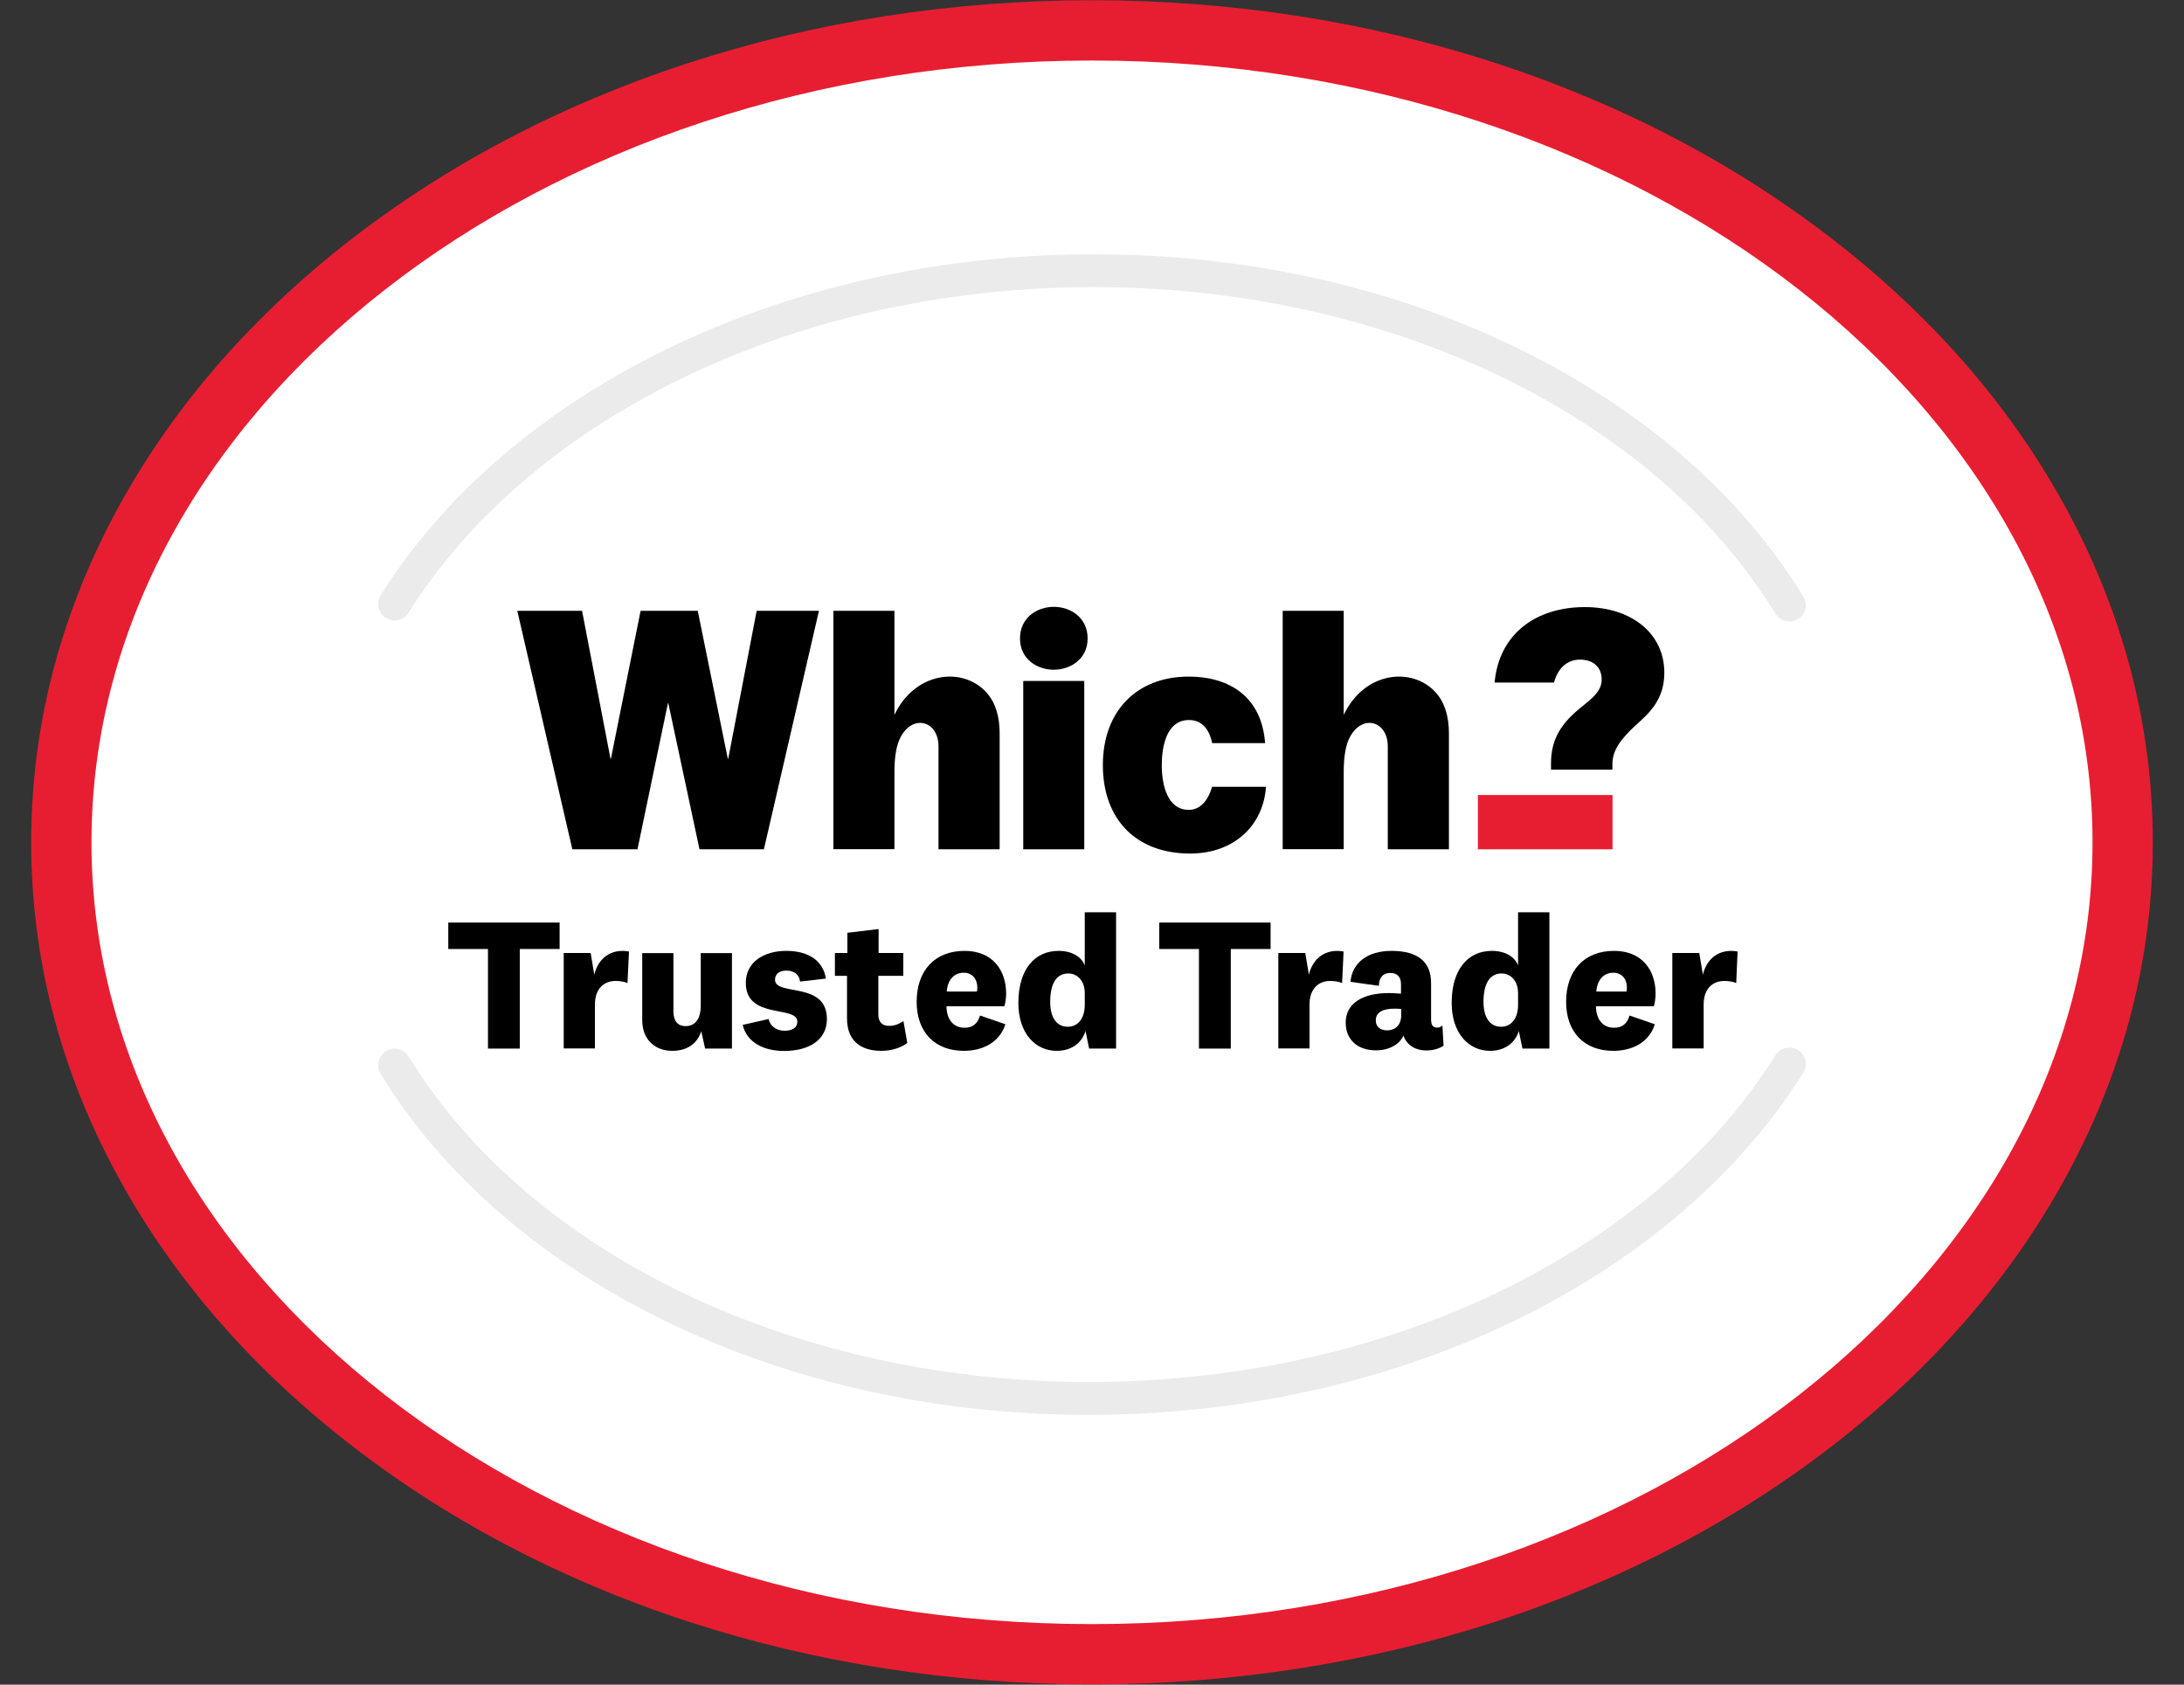 <svg xmlns="http://www.w3.org/2000/svg" xmlns:xlink="http://www.w3.org/1999/xlink" id="Icon_artwork" x="0px" y="0px" viewBox="0 0 175 135" style="enable-background:new 0 0 175 135;" xml:space="preserve"><rect x="0" y="0" width="175" height="135" fill="#333333" stroke="none"/><style type="text/css">	.st0{fill:#FFFFFF;}	.st1{fill:#E71E31;}	.st2{fill:#EBEBEB;}</style><g>	<ellipse class="st0" cx="87.5" cy="67.5" rx="82.58" ry="65.07"></ellipse>	<path class="st1" d="M87.5,134.98c-22.6,0-43.87-6.95-59.89-19.58c-7.85-6.18-14.01-13.39-18.33-21.44  C4.78,85.59,2.5,76.69,2.5,67.5c0-9.19,2.28-18.09,6.78-26.47c4.32-8.04,10.49-15.25,18.33-21.44C43.63,6.97,64.9,0.02,87.5,0.02  c22.6,0,43.87,6.95,59.89,19.58c7.85,6.18,14.01,13.39,18.33,21.44c4.5,8.38,6.78,17.28,6.78,26.47c0,9.19-2.28,18.09-6.78,26.47  c-4.32,8.04-10.49,15.25-18.33,21.44C131.37,128.03,110.1,134.98,87.5,134.98z M87.5,4.85c-44.2,0-80.17,28.1-80.17,62.65  c0,34.54,35.96,62.65,80.17,62.65c44.2,0,80.17-28.1,80.17-62.65C167.67,32.96,131.7,4.85,87.5,4.85z"></path></g><path class="st2" d="M144.5,47.81c-5-8.19-12.97-15.1-23.04-19.98c-10.28-4.98-22.23-7.56-34.54-7.45 c-12.03,0.1-23.7,2.77-33.74,7.72c-9.83,4.84-17.67,11.62-22.68,19.6c-0.39,0.62-0.2,1.43,0.42,1.82c0.22,0.14,0.47,0.2,0.71,0.2 c0.44,0,0.86-0.22,1.11-0.62c4.75-7.57,12.22-14.01,21.61-18.64c9.69-4.77,20.96-7.35,32.6-7.45c23.77-0.21,45.48,10.06,55.3,26.16 c0.25,0.41,0.69,0.64,1.14,0.63c0.23,0,0.46-0.06,0.67-0.19C144.69,49.25,144.88,48.44,144.5,47.81z"></path><path class="st2" d="M144.08,84.15c-0.62-0.39-1.43-0.2-1.82,0.42c-4.74,7.58-12.2,14.04-21.58,18.67 c-9.68,4.79-20.95,7.38-32.58,7.5c-23.77,0.25-45.5-9.98-55.35-26.07c-0.38-0.62-1.19-0.82-1.82-0.44 c-0.62,0.38-0.82,1.19-0.44,1.82c5.01,8.18,12.99,15.08,23.08,19.94c10.29,4.96,22.24,7.52,34.55,7.39 c12.03-0.13,23.69-2.82,33.73-7.78c9.82-4.86,17.65-11.65,22.65-19.64C144.88,85.35,144.7,84.54,144.08,84.15z"></path><g>	<g>		<polygon points="60.63,48.95 58.35,60.81 58.32,60.81 55.91,48.95 51.33,48.95 48.95,60.81 48.92,60.81 46.64,48.95 41.45,48.95    45.86,68.06 51.08,68.06 53.52,56.35 53.55,56.35 56.05,68.06 61.21,68.06 65.62,48.95   "></polygon>		<g>			<path d="M124.28,61.66v-0.5c0-1.86,0.79-3.05,1.95-4.09c0.22-0.2,0.45-0.38,0.67-0.56c0.77-0.62,1.44-1.18,1.44-2.05    c0-1-0.67-1.6-1.74-1.6c-0.97,0-1.71,0.62-2.04,1.7l-0.04,0.14h-4.76c0.35-3.91,3.32-6.05,7.23-6.05c3.75,0,6.37,2.12,6.37,5.26    c0,2.14-1.19,3.22-2.25,4.17c-1.28,1.17-1.89,2.05-1.91,3.1l0,0.5H124.28z"></path>			<rect x="118.42" y="63.71" class="st1" width="10.79" height="4.35"></rect>			<path d="M111.2,68.06v-8.25c0-2.03-2.02-2.61-3.02-0.77c-0.35,0.64-0.51,1.57-0.51,2.83v6.18h-4.89V48.95h4.89v8.34    c1.63-3.46,5.47-3.9,7.37-1.8c0.69,0.76,1.06,1.86,1.06,3.27v9.3H111.2z"></path>			<path d="M75.2,68.06v-8.25c0-2.03-2.02-2.61-3.02-0.77c-0.35,0.64-0.51,1.57-0.51,2.83v6.18h-4.89V48.95h4.89v8.34    c1.63-3.46,5.47-3.9,7.37-1.8c0.69,0.76,1.06,1.86,1.06,3.27v9.3H75.2z"></path>			<rect x="81.99" y="54.57" width="4.89" height="13.49"></rect>			<path d="M101.44,63.06c-0.21,3.04-2.5,5.34-6.08,5.34c-4.31,0-6.99-2.72-6.99-7.09c0-4.31,2.7-7.09,6.88-7.09    c3.3,0,5.85,1.65,6.12,5.33h-4.24c-0.19-0.91-0.68-1.85-1.86-1.85c-1.88,0-2.18,2.31-2.18,3.61c0,1.58,0.44,3.59,2.17,3.59    c0.87,0,1.53-0.69,1.86-1.85H101.44z"></path>			<path d="M84.44,53.67c-1.35,0-2.71-0.86-2.71-2.51c0-1.66,1.36-2.53,2.71-2.53c1.35,0,2.71,0.87,2.71,2.53    C87.15,52.81,85.78,53.67,84.44,53.67"></path>		</g>	</g>	<g>		<path d="M39.1,84.03v-7.98h-3.18v-2.12h8.92v2.12h-3.19v7.98H39.1z"></path>		<path d="M50.28,78.78c-0.24-0.11-0.59-0.17-0.95-0.17c-0.91,0-1.66,0.59-1.66,1.89v3.52h-2.5v-7.65h2.16l0.29,1.74   c0.3-1.3,1.33-2.12,2.78-1.86L50.28,78.78z"></path>		<path d="M56.19,82.64c-0.33,1.03-1.16,1.57-2.33,1.57c-1.3,0-2.4-0.82-2.4-2.48v-5.35h2.5v4.66c0,0.76,0.33,1.19,0.98,1.19   c0.7,0,1.21-0.5,1.21-1.65v-4.2h2.5v7.65h-2.15L56.19,82.64z"></path>		<path d="M61.59,81.66c0.11,0.56,0.62,0.94,1.26,0.94c0.64,0,1.04-0.24,1.04-0.73c0-1.33-4.13-0.14-4.13-3.1   c0-1.68,1.45-2.57,3.24-2.57c1.81,0,2.95,0.8,3.18,2.22l-2.07,0.24c-0.06-0.53-0.44-0.88-1.09-0.88c-0.57,0-0.92,0.27-0.92,0.73   c0,1.35,4.16,0.09,4.16,3.15c0,1.66-1.42,2.56-3.42,2.56c-1.66,0-2.99-0.68-3.33-2.09L61.59,81.66z"></path>		<path d="M72.7,83.58c-0.54,0.41-1.29,0.63-2.09,0.63c-1.62,0-2.74-0.79-2.74-2.59v-3.42H66.9v-1.83h1v-1.62l2.5-0.3v1.92h1.98   v1.83h-2v3.09c0,0.63,0.32,0.92,0.86,0.92c0.41,0,0.76-0.12,1.15-0.39L72.7,83.58z"></path>		<path d="M78.53,81.38l2.03,0.7c-0.47,1.48-1.84,2.13-3.33,2.13c-2.3,0-3.78-1.47-3.78-3.93c0-2.5,1.45-4.08,3.84-4.08   c2.24,0,3.33,1.54,3.33,3.43c0,0.32-0.06,0.76-0.14,1.01h-4.64c0.01,1.09,0.59,1.72,1.44,1.72   C77.89,82.37,78.33,82.07,78.53,81.38z M78.28,79.46c0.03-0.11,0.03-0.23,0.03-0.35c0-0.62-0.38-1.16-1.09-1.16   c-0.77,0-1.29,0.57-1.36,1.51H78.28z"></path>		<path d="M86.98,82.62c-0.32,1.04-1.21,1.59-2.31,1.59c-1.71,0-3.07-1.41-3.07-3.84c0-2.68,1.3-4.17,3.22-4.17   c1.07,0,1.83,0.47,2.1,1.16v-4.25h2.51v10.92h-2.16L86.98,82.62z M86.92,79.6c0-1.07-0.65-1.59-1.32-1.59   c-0.91,0-1.45,0.76-1.45,2.27c0,1.3,0.54,2,1.41,2c0.74,0,1.36-0.57,1.36-1.77V79.6z"></path>		<path d="M96.07,84.03v-7.98h-3.18v-2.12h8.92v2.12h-3.19v7.98H96.07z"></path>		<path d="M107.54,78.78c-0.24-0.11-0.59-0.17-0.95-0.17c-0.91,0-1.66,0.59-1.66,1.89v3.52h-2.5v-7.65h2.16l0.29,1.74   c0.3-1.3,1.33-2.12,2.78-1.86L107.54,78.78z"></path>		<path d="M114.68,81.81c0,0.39,0.21,0.54,0.48,0.54c0.17,0,0.3-0.06,0.42-0.17l0.09,1.62c-0.35,0.24-0.86,0.38-1.38,0.38   c-0.7,0-1.24-0.26-1.57-0.7c-0.12-0.14-0.2-0.3-0.26-0.5c-0.32,0.74-1.19,1.19-2.21,1.19c-1.44,0-2.42-0.82-2.42-2.22   c0-1.53,1.32-2.37,3.48-2.37c0.3,0,0.7,0.03,0.95,0.05v-0.77c0-0.56-0.29-0.89-0.86-0.89c-0.59,0-0.91,0.38-0.91,1.03l-2.28-0.32   c0.14-1.53,1.36-2.48,3.3-2.48c2.18,0,3.16,0.95,3.16,2.57V81.81z M112.28,80.86c-0.14-0.02-0.33-0.03-0.53-0.03   c-1,0-1.51,0.32-1.51,0.94c0,0.48,0.33,0.8,0.91,0.8c0.56,0,1.13-0.33,1.13-1.26V80.86z"></path>		<path d="M121.7,82.62c-0.32,1.04-1.21,1.59-2.31,1.59c-1.71,0-3.07-1.41-3.07-3.84c0-2.68,1.3-4.17,3.22-4.17   c1.07,0,1.83,0.47,2.1,1.16v-4.25h2.51v10.92h-2.16L121.7,82.62z M121.64,79.6c0-1.07-0.65-1.59-1.32-1.59   c-0.91,0-1.45,0.76-1.45,2.27c0,1.3,0.54,2,1.41,2c0.74,0,1.36-0.57,1.36-1.77V79.6z"></path>		<path d="M130.57,81.38l2.03,0.7c-0.47,1.48-1.84,2.13-3.33,2.13c-2.3,0-3.78-1.47-3.78-3.93c0-2.5,1.45-4.08,3.84-4.08   c2.24,0,3.33,1.54,3.33,3.43c0,0.32-0.06,0.76-0.14,1.01h-4.64c0.01,1.09,0.59,1.72,1.44,1.72   C129.94,82.37,130.38,82.07,130.57,81.38z M130.33,79.46c0.03-0.11,0.03-0.23,0.03-0.35c0-0.62-0.38-1.16-1.09-1.16   c-0.77,0-1.29,0.57-1.36,1.51H130.33z"></path>		<path d="M139.12,78.78c-0.24-0.11-0.59-0.17-0.95-0.17c-0.91,0-1.66,0.59-1.66,1.89v3.52H134v-7.65h2.16l0.29,1.74   c0.3-1.3,1.33-2.12,2.78-1.86L139.12,78.78z"></path>	</g></g></svg>